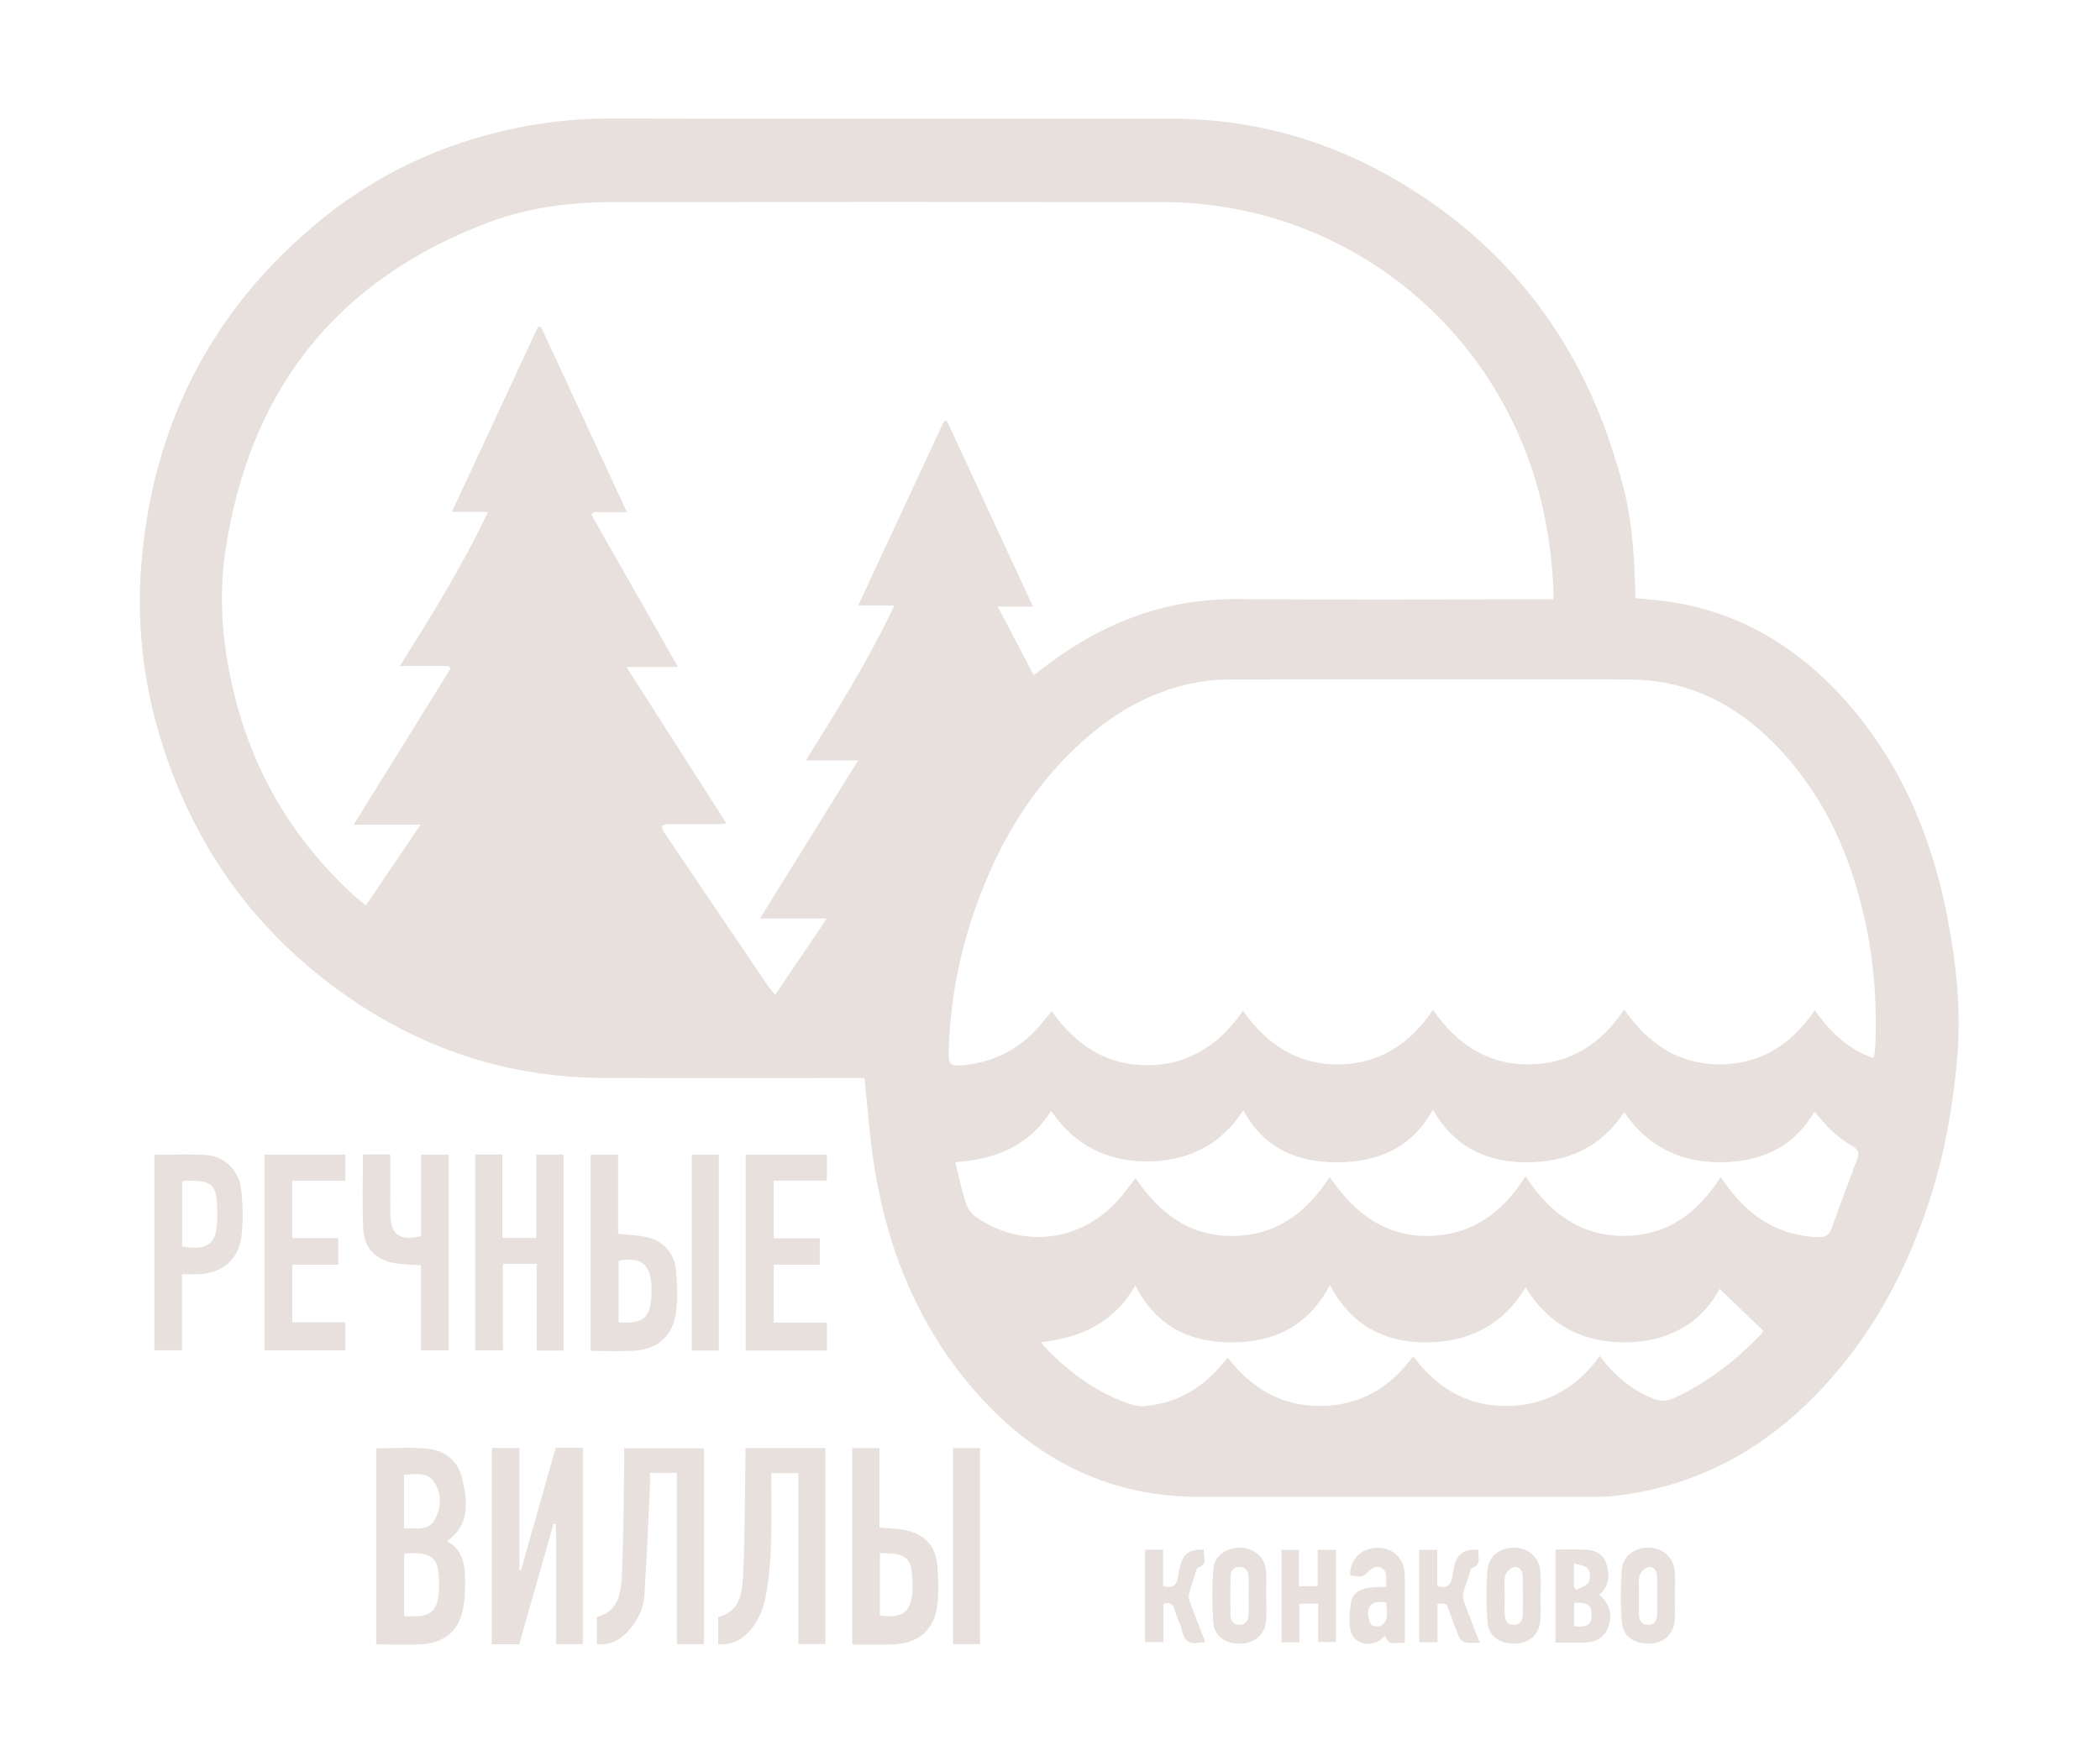 <?xml version="1.0" encoding="UTF-8"?> <svg xmlns="http://www.w3.org/2000/svg" width="62" height="52" viewBox="0 0 62 52" fill="none"><path d="M25.521 31.835C25.45 31.835 25.35 31.835 25.25 31.835C22.772 31.835 20.293 31.843 17.814 31.833C14.782 31.822 12.071 30.845 9.676 29.005C7.261 27.149 5.632 24.732 4.741 21.819C4.213 20.096 4.024 18.323 4.183 16.537C4.54 12.518 6.249 9.175 9.358 6.589C10.832 5.362 12.504 4.498 14.357 3.992C15.566 3.662 16.788 3.498 18.043 3.501C23.551 3.513 29.059 3.507 34.568 3.506C36.984 3.505 39.23 4.136 41.302 5.364C44.487 7.251 46.601 10.002 47.684 13.537C48.031 14.668 48.237 15.458 48.285 17.662C48.709 17.711 49.137 17.736 49.556 17.814C51.507 18.173 53.108 19.164 54.424 20.623C56.061 22.438 56.999 24.597 57.472 26.979C57.755 28.402 57.911 29.842 57.781 31.283C57.664 32.579 57.45 33.868 57.068 35.123C56.361 37.447 55.252 39.536 53.533 41.271C51.923 42.897 49.997 43.903 47.711 44.173C47.412 44.209 47.106 44.203 46.804 44.203C43.013 44.205 39.221 44.196 35.429 44.205C32.782 44.212 30.628 43.136 28.888 41.198C27.171 39.284 26.221 36.994 25.816 34.473C25.677 33.613 25.62 32.741 25.521 31.835ZM13.342 15.116C14.213 13.243 15.048 11.448 15.883 9.653C15.914 9.656 15.945 9.658 15.975 9.66C16.811 11.462 17.647 13.264 18.509 15.123C18.135 15.123 17.83 15.123 17.526 15.123C17.504 15.149 17.482 15.174 17.459 15.199C18.302 16.68 19.143 18.161 20.016 19.696C19.502 19.696 19.044 19.696 18.493 19.696C19.504 21.278 20.469 22.787 21.447 24.317C21.374 24.325 21.314 24.337 21.255 24.337C20.741 24.337 20.227 24.334 19.713 24.337C19.654 24.337 19.596 24.369 19.538 24.386C19.554 24.442 19.558 24.507 19.589 24.554C20.606 26.063 21.625 27.57 22.645 29.076C22.713 29.177 22.794 29.268 22.885 29.383C23.396 28.628 23.88 27.911 24.412 27.124C23.717 27.124 23.088 27.124 22.437 27.124C23.409 25.559 24.35 24.044 25.336 22.457C24.795 22.457 24.338 22.457 23.791 22.457C24.744 20.937 25.645 19.488 26.402 17.883C26.025 17.883 25.711 17.883 25.337 17.883C26.201 16.027 27.038 14.229 27.874 12.431C27.903 12.434 27.932 12.437 27.961 12.439C28.798 14.246 29.636 16.052 30.498 17.914C30.11 17.914 29.812 17.914 29.457 17.914C29.822 18.609 30.164 19.262 30.52 19.94C30.675 19.821 30.805 19.723 30.935 19.625C32.597 18.371 34.44 17.675 36.548 17.692C39.54 17.718 42.533 17.699 45.525 17.699C45.633 17.699 45.741 17.699 45.864 17.699C45.864 17.59 45.867 17.509 45.864 17.428C45.806 16.14 45.596 14.883 45.163 13.661C43.527 9.041 39.224 5.974 34.323 5.968C28.916 5.961 23.51 5.964 18.103 5.968C16.851 5.97 15.61 6.122 14.437 6.563C9.91 8.262 7.337 11.559 6.647 16.331C6.44 17.761 6.583 19.187 6.938 20.592C7.524 22.91 8.712 24.859 10.47 26.466C10.569 26.556 10.678 26.636 10.804 26.738C11.338 25.948 11.854 25.184 12.417 24.353C11.739 24.353 11.113 24.353 10.444 24.353C11.423 22.773 12.364 21.257 13.304 19.74C13.284 19.716 13.264 19.693 13.243 19.669C12.792 19.669 12.34 19.669 11.806 19.669C12.752 18.162 13.651 16.71 14.408 15.117C14.049 15.116 13.742 15.116 13.342 15.116ZM55.303 31.244C55.322 31.186 55.34 31.152 55.344 31.118C55.357 30.999 55.37 30.88 55.373 30.76C55.412 29.56 55.322 28.371 55.065 27.196C54.656 25.323 53.911 23.613 52.602 22.189C51.394 20.875 49.928 20.074 48.109 20.068C44.144 20.057 40.179 20.061 36.213 20.069C35.867 20.069 35.516 20.113 35.177 20.184C33.835 20.463 32.717 21.164 31.737 22.098C30.457 23.318 29.568 24.793 28.937 26.438C28.354 27.955 28.039 29.52 28.007 31.145C28.003 31.394 28.076 31.486 28.335 31.467C29.278 31.397 30.067 31.024 30.686 30.304C30.803 30.167 30.913 30.024 31.047 29.858C31.749 30.847 32.648 31.461 33.866 31.459C35.086 31.457 36.002 30.859 36.698 29.851C37.412 30.861 38.32 31.446 39.527 31.433C40.725 31.419 41.63 30.832 42.306 29.823C43.011 30.835 43.915 31.441 45.132 31.433C46.349 31.425 47.271 30.836 47.952 29.813C48.657 30.832 49.559 31.428 50.763 31.432C51.974 31.436 52.892 30.85 53.58 29.832C54.036 30.486 54.564 30.987 55.303 31.244ZM50.8 34.764C50.894 34.893 50.956 34.981 51.021 35.067C51.688 35.964 52.551 36.502 53.693 36.537C53.89 36.543 54.003 36.474 54.069 36.294C54.32 35.605 54.571 34.916 54.832 34.23C54.905 34.039 54.864 33.943 54.682 33.841C54.46 33.717 54.256 33.553 54.067 33.382C53.895 33.225 53.752 33.036 53.569 32.83C52.934 33.914 51.945 34.323 50.78 34.322C49.616 34.322 48.645 33.868 47.952 32.842C47.264 33.898 46.27 34.316 45.1 34.324C43.922 34.332 42.944 33.895 42.306 32.77C41.665 33.923 40.67 34.313 39.506 34.324C38.328 34.334 37.332 33.934 36.707 32.793C36.014 33.853 35.033 34.293 33.871 34.298C32.695 34.304 31.726 33.824 31.033 32.808C30.366 33.86 29.377 34.237 28.202 34.32C28.311 34.752 28.394 35.156 28.52 35.545C28.569 35.697 28.689 35.858 28.821 35.947C30.259 36.925 32.036 36.652 33.131 35.299C33.26 35.14 33.385 34.977 33.529 34.795C34.233 35.846 35.141 36.514 36.412 36.501C37.675 36.487 38.578 35.814 39.258 34.757C39.975 35.817 40.876 36.512 42.159 36.5C43.429 36.488 44.352 35.832 45.038 34.737C45.737 35.806 46.639 36.488 47.901 36.499C49.176 36.509 50.104 35.856 50.8 34.764ZM50.771 38.064C50.18 39.154 49.177 39.638 47.956 39.641C46.729 39.643 45.726 39.135 45.042 38.02C44.357 39.156 43.349 39.631 42.132 39.642C40.893 39.654 39.897 39.152 39.263 37.949C38.624 39.174 37.607 39.638 36.374 39.643C35.139 39.648 34.131 39.172 33.52 37.965C32.877 39.069 31.915 39.506 30.747 39.633C30.794 39.704 30.813 39.745 30.842 39.776C31.521 40.491 32.296 41.069 33.224 41.415C33.401 41.481 33.601 41.54 33.783 41.526C34.6 41.458 35.298 41.117 35.869 40.524C35.995 40.394 36.109 40.252 36.249 40.092C36.947 41.009 37.845 41.528 38.989 41.521C40.136 41.513 41.04 40.992 41.721 40.055C42.44 41.011 43.343 41.534 44.501 41.521C45.647 41.508 46.55 40.984 47.233 40.048C47.673 40.635 48.18 41.056 48.823 41.309C49.039 41.394 49.221 41.378 49.427 41.284C50.41 40.833 51.246 40.186 51.987 39.406C52.029 39.362 52.059 39.308 52.063 39.302C51.628 38.885 51.209 38.484 50.771 38.064Z" fill="#E7E0DC"></path><path d="M14.52 48.559C14.52 46.618 14.52 44.699 14.52 42.764C14.788 42.764 15.05 42.764 15.335 42.764C15.335 43.974 15.335 45.172 15.335 46.369C15.35 46.371 15.365 46.373 15.38 46.375C15.722 45.171 16.063 43.967 16.406 42.759C16.678 42.759 16.933 42.759 17.207 42.759C17.207 44.69 17.207 46.616 17.207 48.555C16.952 48.555 16.698 48.555 16.416 48.555C16.416 47.373 16.416 46.191 16.416 45.01C16.392 45.005 16.368 45.001 16.343 44.996C16.005 46.183 15.667 47.369 15.328 48.559C15.06 48.559 14.805 48.559 14.52 48.559Z" fill="#E7E0DC"></path><path d="M11.107 48.561C11.107 46.613 11.107 44.693 11.107 42.773C11.622 42.773 12.129 42.732 12.627 42.784C13.139 42.838 13.526 43.143 13.645 43.662C13.8 44.335 13.893 45.019 13.196 45.515C13.611 45.739 13.721 46.121 13.729 46.543C13.736 46.827 13.733 47.115 13.692 47.395C13.586 48.125 13.173 48.513 12.447 48.556C12.009 48.583 11.569 48.561 11.107 48.561ZM11.931 45.888C11.931 46.504 11.931 47.107 11.931 47.734C12.053 47.734 12.161 47.737 12.269 47.734C12.71 47.721 12.899 47.548 12.95 47.106C12.962 47.005 12.963 46.904 12.963 46.802C12.969 46.01 12.795 45.84 12.01 45.87C11.993 45.871 11.976 45.878 11.931 45.888ZM11.928 45.144C12.278 45.112 12.658 45.232 12.846 44.865C13.029 44.507 13.048 44.104 12.814 43.76C12.6 43.446 12.248 43.547 11.928 43.547C11.928 44.083 11.928 44.594 11.928 45.144Z" fill="#E7E0DC"></path><path d="M14.031 34.095C14.295 34.095 14.548 34.095 14.83 34.095C14.83 34.915 14.83 35.729 14.83 36.559C15.174 36.559 15.489 36.559 15.832 36.559C15.832 35.737 15.832 34.923 15.832 34.097C16.112 34.097 16.365 34.097 16.638 34.097C16.638 36.022 16.638 37.947 16.638 39.885C16.379 39.885 16.125 39.885 15.844 39.885C15.844 39.038 15.844 38.188 15.844 37.323C15.5 37.323 15.185 37.323 14.848 37.323C14.848 38.17 14.848 39.012 14.848 39.876C14.568 39.876 14.308 39.876 14.031 39.876C14.031 37.957 14.031 36.032 14.031 34.095Z" fill="#E7E0DC"></path><path d="M19.985 43.495C19.699 43.495 19.462 43.495 19.191 43.495C19.191 43.617 19.195 43.733 19.19 43.848C19.138 44.94 19.097 46.032 19.023 47.122C18.996 47.533 18.803 47.897 18.517 48.201C18.279 48.455 17.988 48.583 17.62 48.562C17.62 48.287 17.62 48.023 17.62 47.753C18.259 47.595 18.333 47.053 18.358 46.542C18.411 45.468 18.409 44.392 18.428 43.316C18.432 43.142 18.429 42.968 18.429 42.772C19.214 42.772 19.988 42.772 20.78 42.772C20.78 44.693 20.78 46.617 20.78 48.555C20.52 48.555 20.267 48.555 19.985 48.555C19.985 46.873 19.985 45.195 19.985 43.495Z" fill="#E7E0DC"></path><path d="M21.204 47.754C21.833 47.6 21.915 47.062 21.938 46.55C21.99 45.402 21.989 44.252 22.009 43.103C22.011 42.994 22.009 42.885 22.009 42.763C22.807 42.763 23.583 42.763 24.369 42.763C24.369 44.697 24.369 46.617 24.369 48.552C24.106 48.552 23.853 48.552 23.571 48.552C23.571 46.878 23.571 45.2 23.571 43.504C23.3 43.504 23.056 43.504 22.771 43.504C22.771 43.602 22.772 43.707 22.771 43.813C22.764 44.916 22.817 46.021 22.613 47.115C22.539 47.512 22.395 47.873 22.122 48.175C21.881 48.441 21.588 48.585 21.204 48.56C21.204 48.292 21.204 48.029 21.204 47.754Z" fill="#E7E0DC"></path><path d="M4.558 34.105C5.081 34.105 5.605 34.072 6.123 34.114C6.634 34.156 7.056 34.579 7.118 35.111C7.17 35.563 7.183 36.03 7.132 36.481C7.052 37.206 6.55 37.615 5.821 37.629C5.677 37.632 5.532 37.63 5.371 37.63C5.371 38.388 5.371 39.121 5.371 39.875C5.095 39.875 4.835 39.875 4.558 39.875C4.558 37.956 4.558 36.031 4.558 34.105ZM5.376 36.812C6.146 36.941 6.404 36.734 6.413 35.995C6.414 35.931 6.415 35.866 6.415 35.802C6.409 34.966 6.283 34.843 5.455 34.871C5.43 34.872 5.406 34.886 5.376 34.895C5.376 35.538 5.376 36.177 5.376 36.812Z" fill="#E7E0DC"></path><path d="M25.964 45.109C26.264 45.14 26.523 45.142 26.771 45.197C27.312 45.318 27.635 45.684 27.675 46.234C27.703 46.607 27.717 46.988 27.678 47.359C27.6 48.114 27.144 48.528 26.387 48.561C25.985 48.579 25.582 48.564 25.16 48.564C25.16 46.632 25.16 44.707 25.16 42.766C25.418 42.766 25.679 42.766 25.964 42.766C25.964 43.554 25.964 44.331 25.964 45.109ZM25.977 45.862C25.977 46.508 25.977 47.109 25.977 47.708C26.666 47.801 26.913 47.605 26.941 46.94C26.95 46.75 26.931 46.557 26.911 46.366C26.882 46.094 26.72 45.936 26.456 45.893C26.306 45.869 26.151 45.873 25.977 45.862Z" fill="#E7E0DC"></path><path d="M17.44 39.895C17.44 37.952 17.44 36.034 17.44 34.098C17.704 34.098 17.963 34.098 18.249 34.098C18.249 34.881 18.249 35.658 18.249 36.436C18.543 36.468 18.818 36.472 19.082 36.532C19.603 36.651 19.924 37.023 19.964 37.559C19.991 37.932 20.006 38.313 19.968 38.684C19.887 39.452 19.425 39.865 18.653 39.893C18.259 39.907 17.865 39.895 17.44 39.895ZM18.263 39.05C19.009 39.103 19.215 38.916 19.235 38.199C19.237 38.126 19.237 38.052 19.234 37.979C19.205 37.33 18.924 37.111 18.263 37.232C18.263 37.831 18.263 38.431 18.263 39.05Z" fill="#E7E0DC"></path><path d="M7.809 34.096C8.602 34.096 9.389 34.096 10.197 34.096C10.197 34.342 10.197 34.592 10.197 34.868C9.675 34.868 9.156 34.868 8.626 34.868C8.626 35.442 8.626 35.99 8.626 36.563C9.075 36.563 9.521 36.563 9.987 36.563C9.987 36.831 9.987 37.074 9.987 37.349C9.547 37.349 9.093 37.349 8.627 37.349C8.627 37.928 8.627 38.476 8.627 39.05C9.142 39.05 9.66 39.05 10.198 39.05C10.198 39.336 10.198 39.598 10.198 39.879C9.413 39.879 8.62 39.879 7.809 39.879C7.809 37.959 7.809 36.034 7.809 34.096Z" fill="#E7E0DC"></path><path d="M24.412 34.867C23.883 34.867 23.372 34.867 22.842 34.867C22.842 35.438 22.842 35.992 22.842 36.571C23.296 36.571 23.741 36.571 24.202 36.571C24.202 36.839 24.202 37.082 24.202 37.348C23.756 37.348 23.309 37.348 22.843 37.348C22.843 37.924 22.843 38.478 22.843 39.059C23.362 39.059 23.88 39.059 24.413 39.059C24.413 39.345 24.413 39.607 24.413 39.883C23.616 39.883 22.823 39.883 22.015 39.883C22.015 37.958 22.015 36.04 22.015 34.102C22.81 34.102 23.602 34.102 24.412 34.102C24.412 34.343 24.412 34.587 24.412 34.867Z" fill="#E7E0DC"></path><path d="M10.716 34.094C10.975 34.094 11.228 34.094 11.522 34.094C11.522 34.379 11.522 34.66 11.522 34.94C11.522 35.243 11.519 35.547 11.523 35.85C11.533 36.463 11.808 36.666 12.43 36.501C12.43 35.71 12.43 34.913 12.43 34.098C12.712 34.098 12.973 34.098 13.244 34.098C13.244 36.026 13.244 37.945 13.244 39.88C12.979 39.88 12.72 39.88 12.429 39.88C12.429 39.028 12.429 38.187 12.429 37.364C12.153 37.344 11.905 37.348 11.665 37.306C11.092 37.204 10.755 36.868 10.725 36.283C10.688 35.56 10.716 34.834 10.716 34.094Z" fill="#E7E0DC"></path><path d="M21.223 39.884C20.944 39.884 20.691 39.884 20.425 39.884C20.425 37.952 20.425 36.033 20.425 34.097C20.689 34.097 20.951 34.097 21.223 34.097C21.223 36.024 21.223 37.944 21.223 39.884Z" fill="#E7E0DC"></path><path d="M28.934 48.554C28.656 48.554 28.403 48.554 28.137 48.554C28.137 46.622 28.137 44.703 28.137 42.766C28.401 42.766 28.662 42.766 28.934 42.766C28.934 44.694 28.934 46.614 28.934 48.554Z" fill="#E7E0DC"></path><path d="M47.216 47.099C47.516 47.346 47.61 47.671 47.487 48.034C47.373 48.368 47.113 48.495 46.786 48.507C46.504 48.517 46.222 48.509 45.924 48.509C45.924 47.591 45.924 46.687 45.924 45.764C46.241 45.764 46.559 45.746 46.874 45.77C47.136 45.789 47.352 45.933 47.432 46.195C47.534 46.53 47.506 46.851 47.216 47.099ZM46.477 47.335C46.477 47.579 46.477 47.804 46.477 48.026C46.86 48.066 46.984 47.985 46.987 47.704C46.991 47.397 46.876 47.31 46.477 47.335ZM46.47 46.868C46.49 46.897 46.511 46.926 46.532 46.955C46.661 46.881 46.839 46.836 46.907 46.724C46.966 46.626 46.952 46.414 46.881 46.323C46.809 46.23 46.627 46.222 46.47 46.17C46.47 46.45 46.47 46.659 46.47 46.868Z" fill="#E7E0DC"></path><path d="M41.475 48.531C41.256 48.45 40.991 48.67 40.902 48.306C40.849 48.349 40.803 48.388 40.756 48.424C40.425 48.678 39.941 48.53 39.866 48.12C39.819 47.858 39.844 47.571 39.892 47.306C39.944 47.028 40.18 46.918 40.444 46.888C40.597 46.87 40.752 46.869 40.922 46.86C40.922 46.735 40.943 46.606 40.917 46.486C40.869 46.262 40.616 46.202 40.45 46.364C40.228 46.583 40.228 46.583 39.863 46.524C39.843 46.075 40.172 45.728 40.635 45.708C41.093 45.688 41.452 46.003 41.47 46.474C41.487 46.951 41.474 47.429 41.474 47.907C41.475 48.099 41.475 48.291 41.475 48.531ZM40.928 47.326C40.701 47.291 40.48 47.289 40.406 47.52C40.363 47.654 40.411 47.839 40.474 47.975C40.499 48.027 40.715 48.055 40.784 48.007C41.033 47.837 40.928 47.571 40.928 47.326Z" fill="#E7E0DC"></path><path d="M39.441 45.769C39.441 46.675 39.441 47.573 39.441 48.491C39.274 48.491 39.107 48.491 38.916 48.491C38.916 48.118 38.916 47.745 38.916 47.358C38.724 47.358 38.556 47.358 38.364 47.358C38.364 47.741 38.364 48.114 38.364 48.499C38.179 48.499 38.016 48.499 37.833 48.499C37.833 47.601 37.833 46.696 37.833 45.771C37.989 45.771 38.158 45.771 38.351 45.771C38.351 46.116 38.351 46.47 38.351 46.844C38.543 46.844 38.711 46.844 38.903 46.844C38.903 46.497 38.903 46.142 38.903 45.769C39.093 45.769 39.261 45.769 39.441 45.769Z" fill="#E7E0DC"></path><path d="M37.383 47.158C37.383 47.397 37.404 47.638 37.379 47.874C37.335 48.281 37.044 48.528 36.634 48.539C36.193 48.551 35.856 48.333 35.823 47.924C35.781 47.396 35.784 46.859 35.824 46.33C35.854 45.943 36.212 45.699 36.61 45.707C37.016 45.715 37.329 45.965 37.374 46.359C37.403 46.622 37.379 46.892 37.379 47.158C37.38 47.158 37.382 47.158 37.383 47.158ZM36.863 47.127C36.863 47.127 36.864 47.127 36.865 47.127C36.865 46.944 36.87 46.761 36.863 46.578C36.856 46.403 36.783 46.271 36.585 46.275C36.401 46.278 36.331 46.407 36.328 46.569C36.322 46.944 36.322 47.32 36.328 47.695C36.331 47.86 36.411 47.982 36.59 47.986C36.771 47.99 36.852 47.868 36.86 47.704C36.87 47.512 36.863 47.319 36.863 47.127Z" fill="#E7E0DC"></path><path d="M45.479 47.138C45.479 47.386 45.501 47.637 45.474 47.882C45.43 48.287 45.135 48.531 44.723 48.539C44.283 48.548 43.952 48.329 43.919 47.917C43.877 47.397 43.878 46.869 43.917 46.349C43.948 45.946 44.308 45.694 44.715 45.707C45.133 45.72 45.434 45.979 45.477 46.394C45.502 46.64 45.482 46.89 45.482 47.138C45.481 47.138 45.48 47.138 45.479 47.138ZM44.425 47.121C44.425 47.121 44.424 47.121 44.424 47.121C44.424 47.313 44.418 47.506 44.425 47.698C44.432 47.863 44.511 47.984 44.691 47.986C44.872 47.988 44.954 47.864 44.958 47.701C44.965 47.316 44.966 46.932 44.957 46.548C44.953 46.382 44.853 46.242 44.682 46.285C44.581 46.31 44.459 46.442 44.436 46.547C44.396 46.73 44.425 46.929 44.425 47.121Z" fill="#E7E0DC"></path><path d="M49.445 47.138C49.445 47.386 49.467 47.637 49.44 47.882C49.396 48.287 49.101 48.531 48.689 48.539C48.249 48.548 47.918 48.329 47.885 47.917C47.843 47.397 47.844 46.869 47.883 46.349C47.913 45.946 48.274 45.694 48.681 45.707C49.098 45.72 49.4 45.979 49.443 46.394C49.468 46.64 49.447 46.89 49.447 47.138C49.447 47.138 49.446 47.138 49.445 47.138ZM48.391 47.121C48.39 47.121 48.39 47.121 48.389 47.121C48.389 47.314 48.383 47.506 48.391 47.698C48.398 47.864 48.478 47.984 48.657 47.986C48.838 47.988 48.92 47.864 48.924 47.7C48.931 47.316 48.932 46.931 48.923 46.547C48.919 46.382 48.819 46.242 48.648 46.285C48.547 46.31 48.425 46.443 48.402 46.547C48.362 46.73 48.391 46.929 48.391 47.121Z" fill="#E7E0DC"></path><path d="M34.339 46.837C34.649 46.931 34.75 46.787 34.783 46.549C34.796 46.458 34.816 46.368 34.837 46.279C34.929 45.885 35.099 45.756 35.539 45.759C35.522 45.952 35.679 46.185 35.366 46.299C35.316 46.317 35.301 46.44 35.276 46.517C35.216 46.698 35.153 46.878 35.107 47.062C35.089 47.133 35.096 47.219 35.121 47.288C35.266 47.683 35.42 48.074 35.582 48.493C35.506 48.501 35.456 48.503 35.407 48.513C35.129 48.566 34.97 48.462 34.903 48.176C34.853 47.963 34.744 47.764 34.685 47.553C34.636 47.377 34.551 47.301 34.35 47.364C34.35 47.728 34.35 48.102 34.35 48.494C34.161 48.494 33.992 48.494 33.807 48.494C33.807 47.592 33.807 46.686 33.807 45.766C33.979 45.766 34.147 45.766 34.339 45.766C34.339 46.128 34.339 46.483 34.339 46.837Z" fill="#E7E0DC"></path><path d="M41.9 48.498C41.9 47.589 41.9 46.691 41.9 45.771C42.064 45.771 42.233 45.771 42.433 45.771C42.433 46.123 42.433 46.486 42.433 46.836C42.744 46.934 42.85 46.789 42.883 46.538C42.897 46.429 42.918 46.319 42.947 46.213C43.043 45.87 43.238 45.744 43.644 45.768C43.621 45.962 43.77 46.2 43.454 46.307C43.407 46.323 43.396 46.451 43.37 46.528C43.31 46.708 43.243 46.887 43.197 47.071C43.179 47.141 43.196 47.228 43.221 47.298C43.367 47.693 43.521 48.084 43.686 48.512C43.523 48.512 43.395 48.528 43.274 48.506C43.203 48.492 43.114 48.43 43.087 48.366C42.972 48.096 42.877 47.818 42.774 47.542C42.699 47.342 42.698 47.342 42.44 47.364C42.44 47.736 42.44 48.11 42.44 48.498C42.25 48.498 42.081 48.498 41.9 48.498Z" fill="#E7E0DC"></path></svg> 